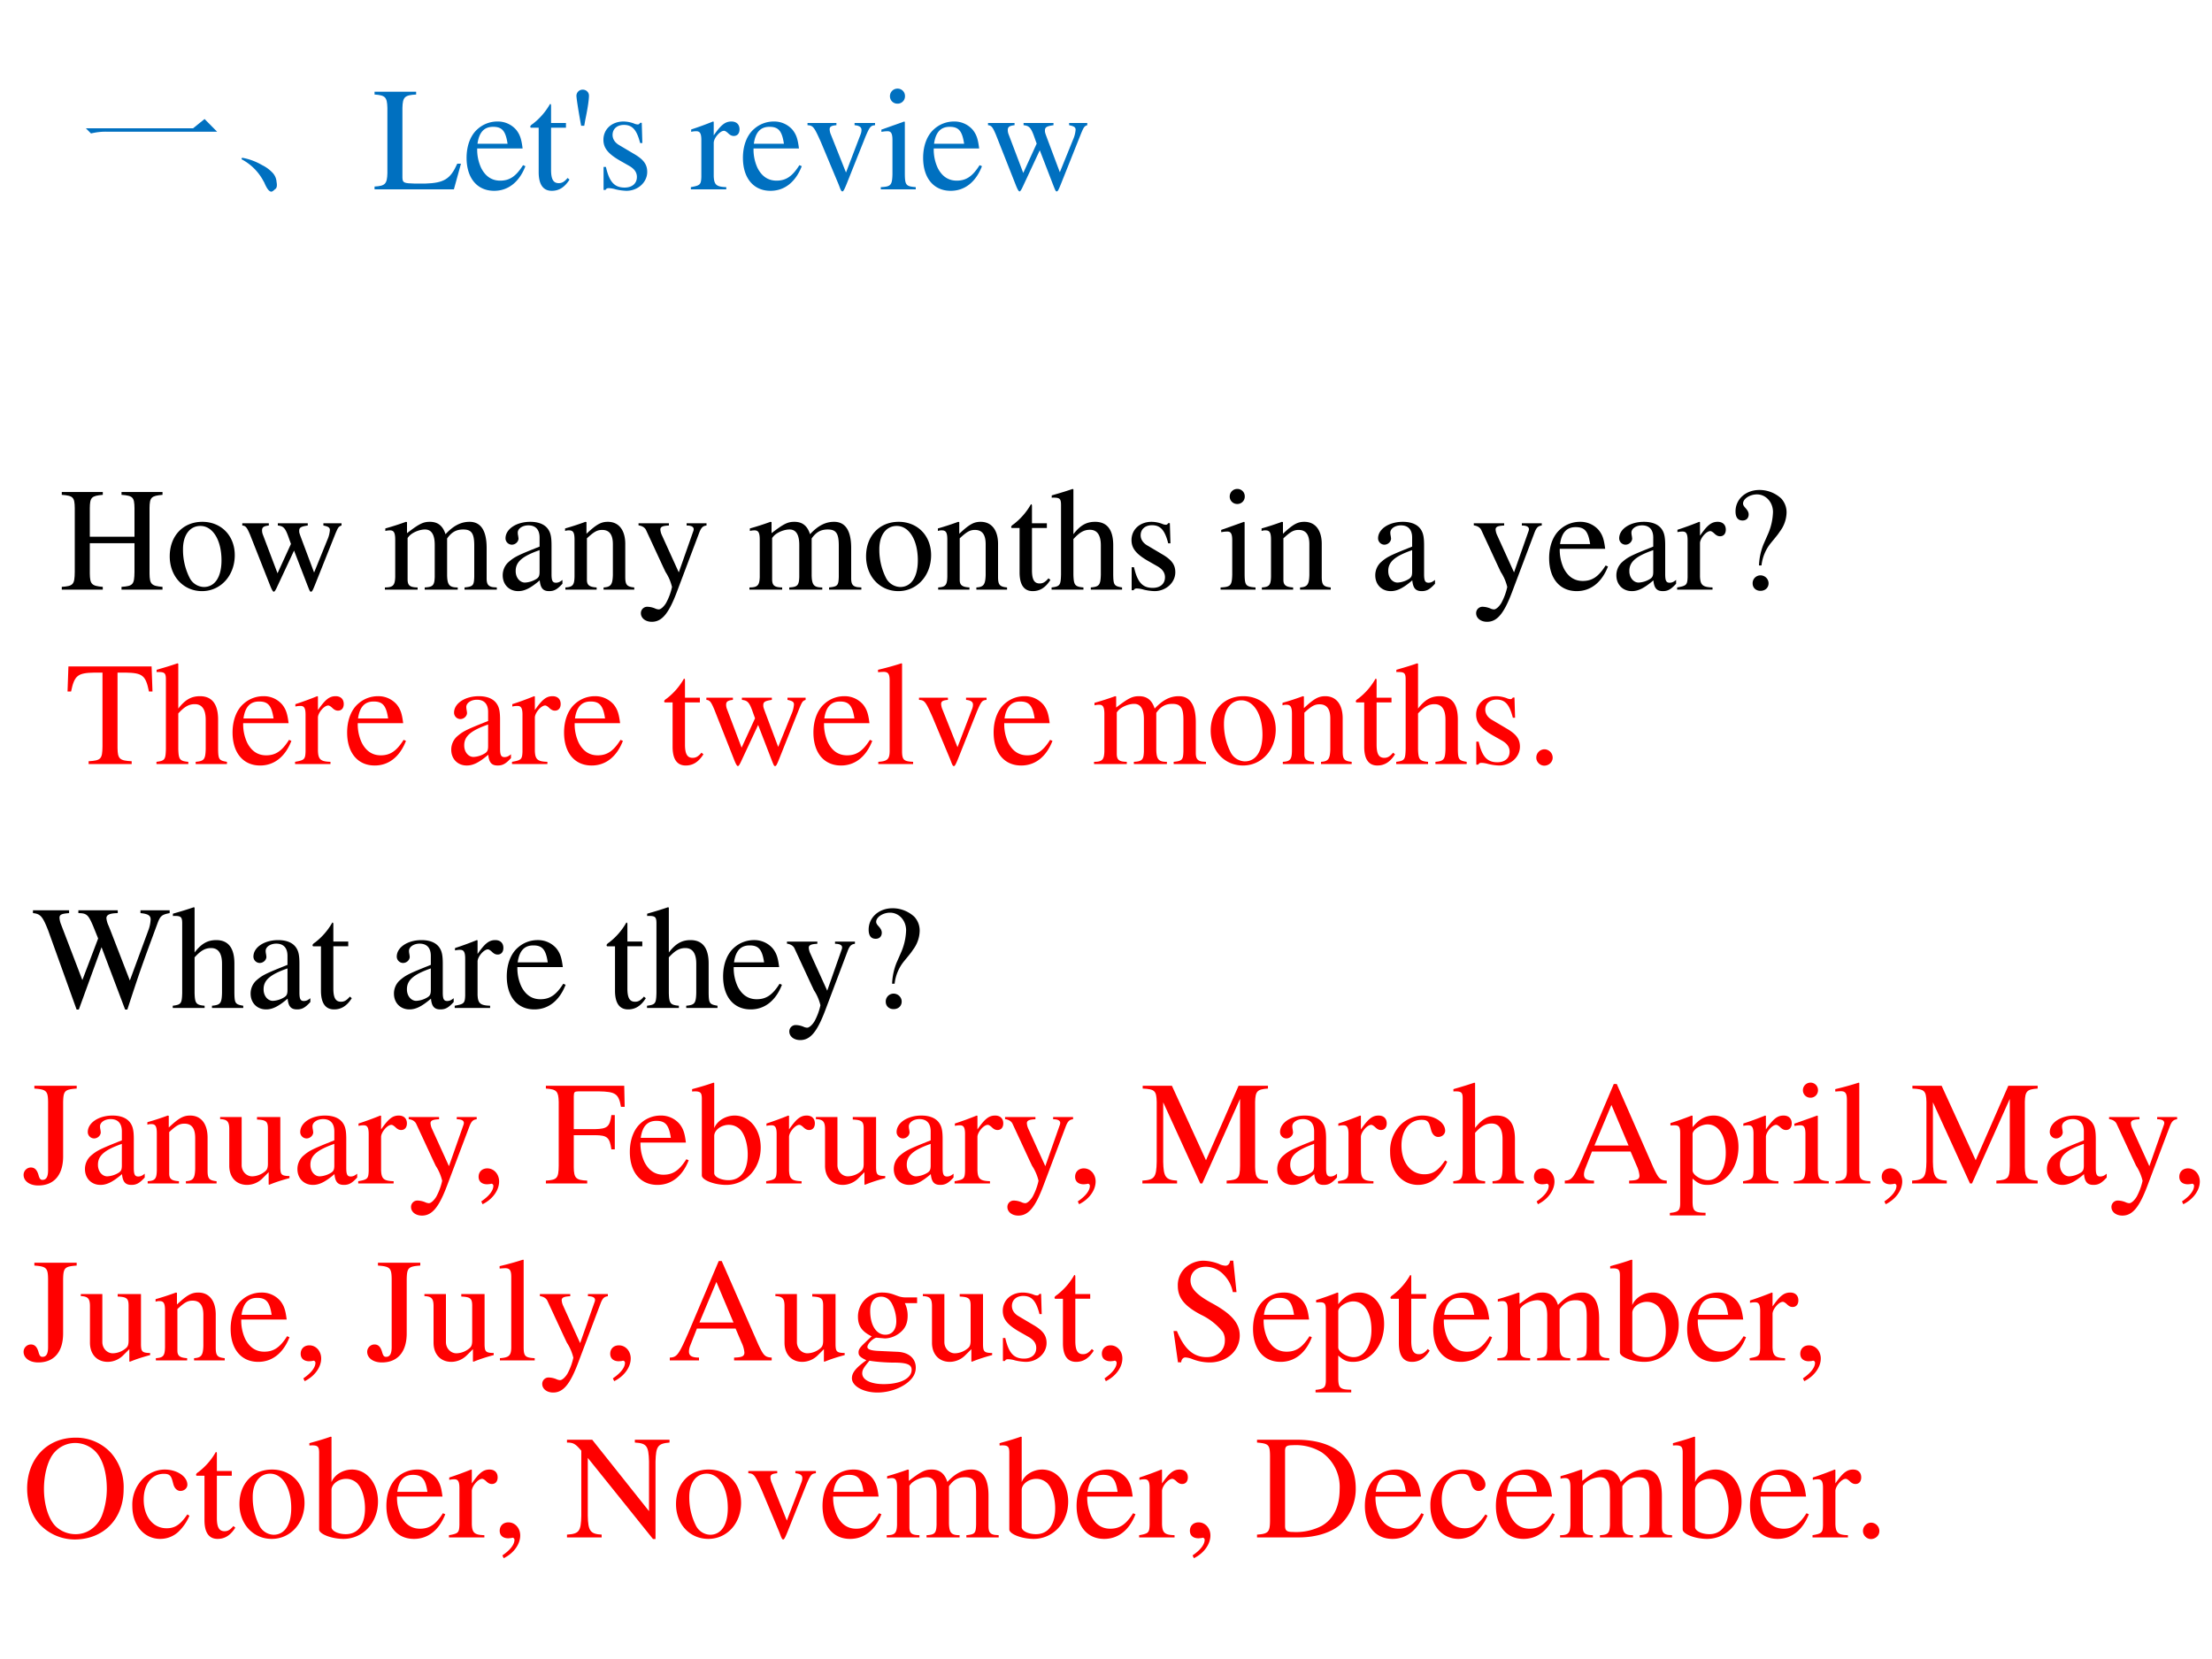 <svg xmlns="http://www.w3.org/2000/svg" xmlns:xlink="http://www.w3.org/1999/xlink" width="960" height="720" viewBox="0 0 720 540"><rect x="0" y="0" width="720" height="540" fill="#333333" stroke="none"/><g data-name="P"><clipPath id="a"><path fill-rule="evenodd" d="M0 540h720V0H0Z"/></clipPath><g clip-path="url(#a)"><path fill="#fff" fill-rule="evenodd" d="M0 540h720V0H0Z"/></g></g><g data-name="P"><symbol id="b"><path d="M-2147483500-2147483500Z"/></symbol><use xlink:href="#b" transform="matrix(48 0 0 -48 103079210000 -103079210000)"/><symbol id="c"><path d="M0 0h.278v.019C.203.025.191.037.19.109v.206h.303V.12C.492.035.483.024.405.019V0h.278v.019C.608.025.596.037.595.109v.444c.001.073.011.083.088.09v.019H.405V.643C.482.637.492.627.493.553V.359H.19v.194c.001.073.011.083.088.09v.019H0V.643C.077.637.087.627.088.553V.12C.087.035.078.024 0 .019V0Z"/></symbol><symbol id="d"><path d="M.221.47C.09.47 0 .374 0 .236 0 .1.093 0 .219 0s.222.105.222.244C.441.376.349.47.221.47M.208.442C.292.442.351.346.351.209.351.095.306.028.231.028a.112.112 0 0 0-.097.064.42.42 0 0 0-.044.193c0 .095.046.157.118.157Z"/></symbol><symbol id="e"><path d="M.55.464V.449C.584.442.594.435.594.418A.199.199 0 0 0 .577.352L.487.13.403.354C.386.4.386.4.386.413c0 .022.011.029.058.036v.015H.241V.449C.278.445.29.433.31.38L.33.324.239.125.14.386a.08.08 0 0 0-.006.03c0 .021.011.029.046.033v.015H0V.449C.023.447.031.437.053.386L.188.044C.2.013.208 0 .214 0c.005 0 .013.012.025.039l.112.24.091-.236C.457.005.459 0 .466 0c.007 0 .012.009.028.049l.138.346C.65.437.653.442.673.449v.015H.55Z"/></symbol><symbol id="f"><path d="M0 0h.222v.015C.171.016.155.027.154.067v.282c0 .002.008.012.015.019.025.023.068.04.103.04.044 0 .066-.035.066-.105V.086C.336.029.326.018.27.015V0h.224v.015c-.056 0-.07.016-.072.08v.252c.03.043.062.061.109.061.057 0 .075-.027.075-.11V.087C.604.028.598.021.54.015V0h.219v.015L.733.017C.701.022.69.037.69.076v.206C.69.4.651.46.574.46.516.46.465.434.411.376.393.433.359.46.305.46.26.46.233.447.15.383v.075L.143.46a1.894 1.894 0 0 0-.14-.045V.398a.122.122 0 0 0 .032.004C.061.402.07.386.07.338V.085C.068.029.055.015 0 .015V0Z"/></symbol><symbol id="g"><path d="M.405.076C.388.062.376.057.361.057c-.023 0-.03.014-.03.058V.31c0 .052-.005.081-.02.105C.289.451.246.47.187.47.093.47.019.421.019.358c0-.023.019-.043.043-.043.024 0 .045.02.045.042L.105.373a.112.112 0 0 0-.003.024c0 .027.032.049.072.049C.223.446.25.417.25.363V.302C.097.241.079.232.036.194A.121.121 0 0 1 0 .107C0 .044.044 0 .105 0 .149 0 .19.021.251.073.256.02.274 0 .315 0c.034 0 .055.012.09.05v.026M.25.133C.25.103.245.092.224.08A.16.16 0 0 0 .151.058C.116.058.088.092.088.135v.004c.001.06.045.098.162.139V.133Z"/></symbol><symbol id="h"><path d="M.002 0h.212v.015C.164.018.148.031.148.067v.281c.048.045.07.057.103.057C.3.405.324.374.324.308V.099C.322.034.31.018.261.015V0h.208v.015C.42.02.409.032.408.081V.31C.408.404.364.46.29.46.244.46.213.443.145.379v.079L.138.46A1.847 1.847 0 0 0 0 .415V.398a.07.07 0 0 0 .027.004C.055.402.064.387.064.338V.09C.063.031.052.018.002.015V0Z"/></symbol><symbol id="i"><path d="M.461.668H.326V.653C.358.653.374.644.374.628A.045.045 0 0 0 .37.611L.273.335.158.588a.107.107 0 0 0-.01.038c0 .018.015.025.058.027v.015H0V.654C.026.65.043.639.051.622L.165.376.183.338A.32.32 0 0 0 .227.236a.407.407 0 0 0-.04-.108C.172.103.151.084.137.084a.067.067 0 0 0-.026.007.147.147 0 0 1-.052.011.043.043 0 0 1-.043-.044C.016.025.047 0 .09 0c.068 0 .114.055.169.2l.154.408C.426.64.437.65.461.653v.015Z"/></symbol><symbol id="j"><path d="M.242.46H.141v.116c0 .01-.002.013-.007.013A.448.448 0 0 0 .017.454C.006.447 0 .441 0 .435 0 .432.001.43.004.428h.053V.127C.057.043.087 0 .146 0c.049 0 .087.024.12.076L.253.087C.231.061.215.052.193.052c-.037 0-.052.027-.052.09v.286h.101V.46Z"/></symbol><symbol id="k"><path d="M.478.015C.424.024.419.031.418.102v.199C.418.406.377.46.295.46.236.46.194.436.148.376V.68L.143.683A2.208 2.208 0 0 0 .028.647L.001.639V.623a.041.041 0 0 0 .012.001C.056.624.064.616.064.573V.102C.062.03.057.022 0 .015V0h.216v.015C.158.02.15.031.148.102v.241C.19.389.22.406.26.406.309.406.334.37.334.3V.102C.332.031.323.02.266.015V0h.212v.015Z"/></symbol><symbol id="l"><path d="M.264.324.26.461H.249C.244.453.239.45.233.45a.071.071 0 0 0-.027.007.211.211 0 0 1-.07.013C.057.47 0 .418 0 .346 0 .29.032.25.117.202L.175.169C.21.149.227.125.227.094.227.05.195.022.144.022.075.022.04.06.017.162H.001V.006h.013c.007.01.011.012.023.012A.181.181 0 0 0 .083.01.361.361 0 0 1 .156 0c.078 0 .141.058.141.128 0 .05-.024.083-.084.119L.105.311C.077.328.062.352.062.379c0 .041.031.068.077.068.057 0 .087-.033.11-.123h.015Z"/></symbol><symbol id="m"><path d="M0 0h.237v.015C.171.02.164.029.163.102v.355L.159.46.004.405V.39l.008.001a.214.214 0 0 0 .034.003C.07.394.079.378.079.334V.102C.077.028.068.018 0 .015V0m.112.683a.051.051 0 0 1-.05-.051.05.05 0 0 1 .05-.051.05.05 0 0 1 .052.051.05.05 0 0 1-.052.051Z"/></symbol><symbol id="n"><path d="M.383.174C.335.098.292.069.228.069c-.057 0-.1.029-.129.086a.296.296 0 0 0-.027.132H.38C.372.352.362.381.337.413A.164.164 0 0 1 .209.47.2.2 0 0 1 .074.418C.027.377 0 .306 0 .224 0 .086.072 0 .187 0c.095 0 .17.059.212.167L.383.174M.074.319C.085.397.119.434.18.434S.265.406.278.319H.074Z"/></symbol><symbol id="o"><path d="M0 0h.24v.015C.173.017.157.031.155.09v.225c0 .032.042.082.07.082C.231.397.24.392.251.382c.015-.015.027-.02.04-.02.024 0 .039.017.039.045C.33.44.309.46.275.46.233.46.205.438.155.366v.092L.15.46A2.202 2.202 0 0 0 .002.406V.39a.15.15 0 0 0 .035.004c.025 0 .034-.016.034-.06v-.25C.069.032.063.026 0 .015V0Z"/></symbol><symbol id="p"><path d="M.176.172a.292.292 0 0 0 .065.154c.046.056.046.056.06.077a.22.22 0 0 1 .045.126.138.138 0 0 1-.036.097.217.217 0 0 1-.148.058C.07.684 0 .622 0 .539 0 .498.016.477.048.477c.025 0 .041.016.041.041 0 .014-.006.026-.021.043C.055.575.051.583.051.592c0 .032.046.062.094.062.061 0 .109-.053.109-.12A.405.405 0 0 0 .217.378L.189.314a.426.426 0 0 1-.03-.142h.017M.169.105A.053.053 0 0 1 .116.05C.116.021.138 0 .169 0c.032 0 .055.021.055.051 0 .03-.025.054-.055.054Z"/></symbol><use xlink:href="#c" transform="matrix(48 0 0 -48 20.112 191.93)"/><use xlink:href="#d" transform="matrix(48 0 0 -48 55.248 192.41)"/><use xlink:href="#e" transform="matrix(48 0 0 -48 78.864 192.602)"/><use xlink:href="#b" transform="matrix(48 0 0 -48 103079210000 -103079210000)"/><use xlink:href="#f" transform="matrix(48 0 0 -48 125.28 191.93)"/><use xlink:href="#g" transform="matrix(48 0 0 -48 163.632 192.41)"/><use xlink:href="#h" transform="matrix(48 0 0 -48 183.936 191.93)"/><use xlink:href="#i" transform="matrix(48 0 0 -48 207.84 202.394)"/><use xlink:href="#b" transform="matrix(48 0 0 -48 103079210000 -103079210000)"/><use xlink:href="#f" transform="matrix(48 0 0 -48 243.936 191.93)"/><use xlink:href="#d" transform="matrix(48 0 0 -48 281.904 192.41)"/><use xlink:href="#h" transform="matrix(48 0 0 -48 305.28 191.93)"/><use xlink:href="#j" transform="matrix(48 0 0 -48 329.136 192.41)"/><use xlink:href="#k" transform="matrix(48 0 0 -48 342.288 191.93)"/><use xlink:href="#l" transform="matrix(48 0 0 -48 368.304 192.41)"/><use xlink:href="#b" transform="matrix(48 0 0 -48 103079210000 -103079210000)"/><use xlink:href="#m" transform="matrix(48 0 0 -48 397.296 191.93)"/><use xlink:href="#h" transform="matrix(48 0 0 -48 410.64 191.93)"/><use xlink:href="#b" transform="matrix(48 0 0 -48 103079210000 -103079210000)"/><use xlink:href="#g" transform="matrix(48 0 0 -48 447.648 192.41)"/><use xlink:href="#b" transform="matrix(48 0 0 -48 103079210000 -103079210000)"/><use xlink:href="#i" transform="matrix(48 0 0 -48 479.712 202.394)"/><use xlink:href="#n" transform="matrix(48 0 0 -48 504.24 192.41)"/><use xlink:href="#g" transform="matrix(48 0 0 -48 526.128 192.41)"/><use xlink:href="#o" transform="matrix(48 0 0 -48 545.904 191.93)"/><use xlink:href="#p" transform="matrix(48 0 0 -48 564.912 192.314)"/><symbol id="q"><path d="M-2147483500-2147483500Z"/></symbol><use xlink:href="#q" transform="matrix(48 0 0 -48 103079210000 -103079210000)"/></g><g data-name="P"><use xlink:href="#b" fill="red" transform="matrix(48 0 0 -48 103079210000 -103079210000)"/><symbol id="r"><path d="M.435.019C.353.023.34.035.339.109V.62h.054C.509.618.53.601.552.492h.024L.57.662H.006L0 .492h.024C.047.601.068.618.183.62h.054v-.5C.236.034.227.024.143.019V0h.292v.019Z"/></symbol><symbol id="s"><path d="M.002 0h.236v.015C.175.018.164.028.163.084v.597L.159.683A2.06 2.06 0 0 0 0 .639V.623h.006a.398.398 0 0 0 .031.002C.069.625.079.611.079.564V.087C.078.033.064.019.002.015V0Z"/></symbol><symbol id="t"><path d="M.458.464H.319V.449C.351.446.366.436.366.417A.08.08 0 0 0 .36.387L.261.128.159.384A.103.103 0 0 0 .15.421c0 .018.011.025.046.028v.015H0V.449C.038.447.045.437.091.334l.12-.287.008-.021a.13.13 0 0 1 .009-.02A.01.01 0 0 1 .237 0C.243 0 .25.013.265.05l.128.321c.029.068.035.075.065.078v.015Z"/></symbol><symbol id="u"><path d="M.055.111A.056.056 0 0 1 0 .054C0 .025.025 0 .054 0c.031 0 .057.024.057.054a.057.057 0 0 1-.056.057Z"/></symbol><use xlink:href="#r" fill="red" transform="matrix(48 0 0 -48 21.984 248.69)"/><use xlink:href="#k" fill="red" transform="matrix(48 0 0 -48 50.928 248.69)"/><use xlink:href="#n" fill="red" transform="matrix(48 0 0 -48 75.696 249.17)"/><use xlink:href="#o" fill="red" transform="matrix(48 0 0 -48 96.048 248.69)"/><use xlink:href="#n" fill="red" transform="matrix(48 0 0 -48 112.992 249.17)"/><use xlink:href="#b" fill="red" transform="matrix(48 0 0 -48 103079210000 -103079210000)"/><use xlink:href="#g" fill="red" transform="matrix(48 0 0 -48 146.88 249.17)"/><use xlink:href="#o" fill="red" transform="matrix(48 0 0 -48 166.656 248.69)"/><use xlink:href="#n" fill="red" transform="matrix(48 0 0 -48 183.6 249.17)"/><use xlink:href="#b" fill="red" transform="matrix(48 0 0 -48 103079210000 -103079210000)"/><use xlink:href="#j" fill="red" transform="matrix(48 0 0 -48 216.192 249.17)"/><use xlink:href="#e" fill="red" transform="matrix(48 0 0 -48 229.92 249.362)"/><use xlink:href="#n" fill="red" transform="matrix(48 0 0 -48 264.768 249.17)"/><use xlink:href="#s" fill="red" transform="matrix(48 0 0 -48 285.792 248.69)"/><use xlink:href="#t" fill="red" transform="matrix(48 0 0 -48 299.136 249.362)"/><use xlink:href="#n" fill="red" transform="matrix(48 0 0 -48 323.424 249.17)"/><use xlink:href="#b" fill="red" transform="matrix(48 0 0 -48 103079210000 -103079210000)"/><use xlink:href="#f" fill="red" transform="matrix(48 0 0 -48 356.112 248.69)"/><use xlink:href="#d" fill="red" transform="matrix(48 0 0 -48 394.08 249.17)"/><use xlink:href="#h" fill="red" transform="matrix(48 0 0 -48 417.456 248.69)"/><use xlink:href="#j" fill="red" transform="matrix(48 0 0 -48 441.312 249.17)"/><use xlink:href="#k" fill="red" transform="matrix(48 0 0 -48 454.464 248.69)"/><use xlink:href="#l" fill="red" transform="matrix(48 0 0 -48 480.48 249.17)"/><use xlink:href="#u" fill="red" transform="matrix(48 0 0 -48 500.064 249.218)"/><use xlink:href="#q" transform="matrix(48 0 0 -48 103079210000 -103079210000)"/></g><g data-name="P"><symbol id="v"><path d="M.927.673H.729V.654C.78.649.798.638.798.611A.241.241 0 0 0 .782.536L.657.197.525.538l-.012.03a.158.158 0 0 0-.015.051c0 .024.023.034.077.035v.019H.308V.654C.365.653.375.644.409.564L.442.482.335.2.191.576A.142.142 0 0 0 .18.622c0 .022.014.028.065.032v.019H0V.654C.051.649.066.631.103.537L.296 0h.015l.154.423L.625 0H.64c.086.262.093.283.204.583.019.052.03.061.083.071v.019Z"/></symbol><use xlink:href="#v" transform="matrix(48 0 0 -48 10.728 328.608)"/><use xlink:href="#k" transform="matrix(48 0 0 -48 56.232 328.08)"/><use xlink:href="#g" transform="matrix(48 0 0 -48 81.576 328.56)"/><use xlink:href="#j" transform="matrix(48 0 0 -48 101.736 328.56)"/><use xlink:href="#b" transform="matrix(48 0 0 -48 103079210000 -103079210000)"/><use xlink:href="#g" transform="matrix(48 0 0 -48 128.232 328.56)"/><use xlink:href="#o" transform="matrix(48 0 0 -48 148.008 328.08)"/><use xlink:href="#n" transform="matrix(48 0 0 -48 164.952 328.56)"/><use xlink:href="#b" transform="matrix(48 0 0 -48 103079210000 -103079210000)"/><use xlink:href="#j" transform="matrix(48 0 0 -48 197.448 328.56)"/><use xlink:href="#k" transform="matrix(48 0 0 -48 210.6 328.08)"/><use xlink:href="#n" transform="matrix(48 0 0 -48 235.368 328.56)"/><use xlink:href="#i" transform="matrix(48 0 0 -48 256.152 338.544)"/><use xlink:href="#p" transform="matrix(48 0 0 -48 282.744 328.464)"/><use xlink:href="#q" transform="matrix(48 0 0 -48 103079210000 -103079210000)"/></g><g data-name="P"><symbol id="w"><path d="M.36.676H.073V.657C.154.651.165.641.166.567V.104C.166.059.154.038.128.038c-.014 0-.02.008-.027.033C.091.106.075.122.049.122A.05.05 0 0 1 0 .072C0 .03.041 0 .099 0c.108 0 .169.072.169.197v.37C.27.642.279.651.36.657v.019Z"/></symbol><symbol id="x"><path d="M.47.06H.465C.416.062.409.07.408.117V.46H.25V.443C.312.44.324.43.324.38V.145C.324.117.319.103.305.092A.141.141 0 0 0 .217.058C.178.058.146.092.146.134V.46H0V.446C.047.444.061.43.062.382V.13C.062.051.11 0 .183 0a.15.15 0 0 1 .103.043l.043.043V.003L.333.001c.05.02.086.031.137.045V.06Z"/></symbol><symbol id="y"><path d="M.027 0c.067.033.112.094.112.154 0 .05-.035.089-.08.089C.024.243 0 .22 0 .186 0 .154.022.135.059.135l.02.002.007.002A.014.014 0 0 0 .1.125C.1.093.072.056.018.019L.027 0Z"/></symbol><symbol id="z"><path d="M.467.231v.232H.444C.433.384.416.37.334.368H.189V.59C.19.62.193.623.221.624h.136C.473.622.493.608.509.519h.025L.531.662H0V.643C.073.638.085.625.087.553V.12C.086.035.076.024 0 .019V0h.28v.019C.204.022.19.036.189.109v.218h.145C.416.326.432.312.444.231h.023Z"/></symbol><symbol id="A"><path d="M.15.691.145.693A1.621 1.621 0 0 0 .029.657L0 .649V.633l.017.001c.04 0 .049-.009.049-.051V.064C.066.033.15 0 .231 0c.132 0 .234.11.234.253C.465.377.389.47.289.47.228.47.17.435.15.385v.306m0-.359c0 .039.047.075.099.075.028 0 .053-.01.074-.029C.355.347.377.279.377.207.377.096.329.032.247.032.195.032.15.054.15.08v.252Z"/></symbol><symbol id="B"><path d="M.851.662H.652L.431.157.2.662H.002V.643C.084.639.095.628.097.553V.147C.095.041.082.024 0 .019V0h.235v.019C.158.023.143.044.141.147V.55L.392 0h.014l.256.573V.12C.661.035.65.024.571.019V0h.28v.019C.779.023.766.037.764.109v.444c.002.072.014.085.087.09v.019Z"/></symbol><symbol id="C"><path d="M.373.166C.325.096.289.072.232.072.14.072.077.152.077.267c0 .104.055.174.136.174.036 0 .049-.01.059-.048L.278.371C.286.342.304.325.326.325c.026 0 .047.019.047.042C.373.423.303.47.219.47.17.47.119.45.078.414A.25.25 0 0 1 0 .222C0 .093.079 0 .19 0a.18.18 0 0 1 .121.047.324.324 0 0 1 .076.11L.373.166Z"/></symbol><symbol id="D"><path d="M.691.019C.646.022.636.032.601.106L.352.674h-.02L.124.183C.06.037.048.021 0 .019V0h.198v.019C.15.019.13.031.13.06c0 .012.003.026.008.039l.046.117h.262L.487.12A.198.198 0 0 0 .506.053C.506.028.489.02.436.019V0h.255v.019m-.49.238.115.275.116-.275H.201Z"/></symbol><symbol id="E"><path d="M0 0h.242v.018C.167.019.155.029.154.093V.25C.19.217.213.207.255.207c.119 0 .21.112.21.257 0 .124-.07.213-.167.213-.056 0-.1-.024-.144-.079v.077L.148.677A1.896 1.896 0 0 0 .004.626V.61l.025.001C.063.611.07.601.07.554V.086C.07.033.059.023 0 .017V0m.154.551c0 .03.056.066.102.066C.33.617.379.541.379.424.379.314.33.239.258.239.211.239.154.275.154.305v.246Z"/></symbol><use xlink:href="#w" fill="red" transform="matrix(48.024 0 0 -48.024 7.68 385.872)"/><use xlink:href="#g" fill="red" transform="matrix(48.024 0 0 -48.024 27.658 385.68)"/><use xlink:href="#h" fill="red" transform="matrix(48.024 0 0 -48.024 47.972 385.2)"/><use xlink:href="#x" fill="red" transform="matrix(48.024 0 0 -48.024 71.648 385.68)"/><use xlink:href="#g" fill="red" transform="matrix(48.024 0 0 -48.024 96.813 385.68)"/><use xlink:href="#o" fill="red" transform="matrix(48.024 0 0 -48.024 116.599 385.2)"/><use xlink:href="#i" fill="red" transform="matrix(48.024 0 0 -48.024 133.023 395.67)"/><use xlink:href="#y" fill="red" transform="matrix(48.024 0 0 -48.024 155.786 391.971)"/><use xlink:href="#b" fill="red" transform="matrix(48.024 0 0 -48.024 103130740000 -103130740000)"/><use xlink:href="#z" fill="red" transform="matrix(48.024 0 0 -48.024 177.685 385.2)"/><use xlink:href="#n" fill="red" transform="matrix(48.024 0 0 -48.024 205.01 385.68)"/><use xlink:href="#A" fill="red" transform="matrix(48.024 0 0 -48.024 225.277 385.68)"/><use xlink:href="#o" fill="red" transform="matrix(48.024 0 0 -48.024 249.385 385.2)"/><use xlink:href="#x" fill="red" transform="matrix(48.024 0 0 -48.024 265.57 385.68)"/><use xlink:href="#g" fill="red" transform="matrix(48.024 0 0 -48.024 290.926 385.68)"/><use xlink:href="#o" fill="red" transform="matrix(48.024 0 0 -48.024 310.712 385.2)"/><use xlink:href="#i" fill="red" transform="matrix(48.024 0 0 -48.024 327.136 395.67)"/><use xlink:href="#y" fill="red" transform="matrix(48.024 0 0 -48.024 349.947 391.971)"/><use xlink:href="#b" fill="red" transform="matrix(48.024 0 0 -48.024 103130740000 -103130740000)"/><use xlink:href="#B" fill="red" transform="matrix(48.024 0 0 -48.024 371.846 385.2)"/><use xlink:href="#g" fill="red" transform="matrix(48.024 0 0 -48.024 415.74 385.68)"/><use xlink:href="#o" fill="red" transform="matrix(48.024 0 0 -48.024 435.526 385.2)"/><use xlink:href="#C" fill="red" transform="matrix(48.024 0 0 -48.024 452.479 385.68)"/><use xlink:href="#k" fill="red" transform="matrix(48.024 0 0 -48.024 473.033 385.2)"/><use xlink:href="#y" fill="red" transform="matrix(48.024 0 0 -48.024 499.302 391.971)"/><use xlink:href="#D" fill="red" transform="matrix(48.024 0 0 -48.024 509.339 385.2)"/><use xlink:href="#E" fill="red" transform="matrix(48.024 0 0 -48.024 543.532 395.621)"/><use xlink:href="#o" fill="red" transform="matrix(48.024 0 0 -48.024 567.352 385.2)"/><use xlink:href="#m" fill="red" transform="matrix(48.024 0 0 -48.024 583.872 385.2)"/><use xlink:href="#s" fill="red" transform="matrix(48.024 0 0 -48.024 597.367 385.2)"/><use xlink:href="#y" fill="red" transform="matrix(48.024 0 0 -48.024 612.495 391.971)"/><use xlink:href="#B" fill="red" transform="matrix(48.024 0 0 -48.024 622.387 385.2)"/><use xlink:href="#g" fill="red" transform="matrix(48.024 0 0 -48.024 666.281 385.68)"/><use xlink:href="#i" fill="red" transform="matrix(48.024 0 0 -48.024 686.5 395.67)"/><use xlink:href="#y" fill="red" transform="matrix(48.024 0 0 -48.024 709.359 391.971)"/><use xlink:href="#q" transform="matrix(48.024 0 0 -48.024 103130740000 -103130740000)"/></g><g data-name="P"><symbol id="F"><path d="M.442.606v.039H.365a.149.149 0 0 0-.055.01L.288.663a.226.226 0 0 1-.08.015.163.163 0 0 1-.167-.163c0-.063.026-.101.093-.134L.108.357.072.322C.051.3.045.289.045.272.045.25.056.239.098.219.026.167 0 .134 0 .097 0 .044.077 0 .173 0c.075 0 .153.026.205.068.038.031.055.063.055.101 0 .062-.047.103-.121.107L.183.282C.129.284.105.293.105.309c0 .02.033.055.06.063L.222.367c.037 0 .077.015.108.042.033.028.048.063.048.113a.192.192 0 0 1-.019.084h.083M.119.216C.153.209.231.203.282.203.372.203.405.19.405.154.405.096.329.057.216.057.127.057.07.086.07.13c0 .023.009.038.049.086m.005.34c0 .059.028.094.074.094C.229.65.255.633.271.603a.263.263 0 0 0 .03-.12C.301.427.273.392.227.392.165.392.124.457.124.553v.003Z"/></symbol><symbol id="G"><path d="M.405.69H.384C.38.668.369.656.352.656a.117.117 0 0 0-.044.012.31.31 0 0 1-.107.022.185.185 0 0 1-.119-.046.16.16 0 0 1-.053-.125c0-.08.044-.136.156-.195A.42.42 0 0 0 .334.207.107.107 0 0 0 .348.148C.348.082.298.036.225.036c-.09 0-.152.055-.202.177H0L.03.001h.022C.053.02.065.034.08.034A.153.153 0 0 0 .127.023.326.326 0 0 1 .245 0c.116 0 .204.079.204.183 0 .082-.055.146-.187.218C.157.458.115.502.115.557c0 .055.042.092.104.092A.168.168 0 0 0 .341.594.228.228 0 0 0 .402.477h.025L.405.69Z"/></symbol><use xlink:href="#w" fill="red" transform="matrix(48 0 0 -48 7.68 443.472)"/><use xlink:href="#x" fill="red" transform="matrix(48 0 0 -48 26.304 443.28)"/><use xlink:href="#h" fill="red" transform="matrix(48 0 0 -48 50.64 442.8)"/><use xlink:href="#n" fill="red" transform="matrix(48 0 0 -48 75.072 443.28)"/><use xlink:href="#y" fill="red" transform="matrix(48 0 0 -48 97.872 449.568)"/><use xlink:href="#b" fill="red" transform="matrix(48 0 0 -48 103079210000 -103079210000)"/><use xlink:href="#w" fill="red" transform="matrix(48 0 0 -48 119.52 443.472)"/><use xlink:href="#x" fill="red" transform="matrix(48 0 0 -48 138.144 443.28)"/><use xlink:href="#s" fill="red" transform="matrix(48 0 0 -48 162.624 442.8)"/><use xlink:href="#i" fill="red" transform="matrix(48 0 0 -48 175.728 453.264)"/><use xlink:href="#y" fill="red" transform="matrix(48 0 0 -48 198.624 449.568)"/><use xlink:href="#b" fill="red" transform="matrix(48 0 0 -48 103079210000 -103079210000)"/><use xlink:href="#D" fill="red" transform="matrix(48 0 0 -48 218.016 442.8)"/><use xlink:href="#x" fill="red" transform="matrix(48 0 0 -48 252.384 443.28)"/><use xlink:href="#F" fill="red" transform="matrix(48 0 0 -48 277.296 453.264)"/><use xlink:href="#x" fill="red" transform="matrix(48 0 0 -48 300.384 443.28)"/><use xlink:href="#l" fill="red" transform="matrix(48 0 0 -48 326.4 443.28)"/><use xlink:href="#j" fill="red" transform="matrix(48 0 0 -48 343.248 443.28)"/><use xlink:href="#y" fill="red" transform="matrix(48 0 0 -48 358.656 449.568)"/><use xlink:href="#b" fill="red" transform="matrix(48 0 0 -48 103079210000 -103079210000)"/><use xlink:href="#G" fill="red" transform="matrix(48 0 0 -48 381.984 443.472)"/><use xlink:href="#n" fill="red" transform="matrix(48 0 0 -48 407.856 443.28)"/><use xlink:href="#E" fill="red" transform="matrix(48 0 0 -48 428.208 453.216)"/><use xlink:href="#j" fill="red" transform="matrix(48 0 0 -48 452.592 443.28)"/><use xlink:href="#n" fill="red" transform="matrix(48 0 0 -48 466.512 443.28)"/><use xlink:href="#f" fill="red" transform="matrix(48 0 0 -48 487.392 442.8)"/><use xlink:href="#A" fill="red" transform="matrix(48 0 0 -48 524.112 443.28)"/><use xlink:href="#n" fill="red" transform="matrix(48 0 0 -48 549.168 443.28)"/><use xlink:href="#o" fill="red" transform="matrix(48 0 0 -48 569.52 442.8)"/><use xlink:href="#y" fill="red" transform="matrix(48 0 0 -48 585.984 449.568)"/><use xlink:href="#q" transform="matrix(48 0 0 -48 103079210000 -103079210000)"/></g><g data-name="P"><symbol id="H"><path d="M.327.69C.136.69 0 .547 0 .345 0 .251.032.159.086.102A.327.327 0 0 1 .321 0c.197 0 .333.139.333.341A.352.352 0 0 1 .57.585.32.32 0 0 1 .327.69m0-.036a.194.194 0 0 0 .128-.05C.509.555.54.461.54.342a.513.513 0 0 0-.033-.18.204.204 0 0 0-.049-.073.182.182 0 0 0-.133-.053.196.196 0 0 0-.127.049C.147.131.114.232.114.343c0 .102.028.199.07.246a.188.188 0 0 0 .143.065Z"/></symbol><symbol id="I"><path d="M.695.673H.46V.654C.54.649.553.632.556.526V.189L.171.673H0V.654C.043.654.057.646.097.599V.158C.095.052.082.035 0 .03V.011h.235V.03C.158.034.143.055.141.158V.55L.583 0H.6v.526C.603.63.616.647.695.654v.019Z"/></symbol><symbol id="J"><path d="M0 0h.284C.4 0 .505.033.567.089a.328.328 0 0 1 .102.245c0 .09-.029.168-.085.223C.516.626.407.662.27.662H0V.643C.079.636.087.628.088.553V.109C.087.036.075.024 0 .019V0m.19.586c0 .031.01.039.052.039a.335.335 0 0 0 .199-.05A.286.286 0 0 0 .56.327C.56.209.519.125.438.078A.376.376 0 0 0 .242.037C.202.037.19.046.19.078v.508Z"/></symbol><use xlink:href="#H" fill="red" transform="matrix(48.024 0 0 -48.024 8.833 501.096)"/><use xlink:href="#C" fill="red" transform="matrix(48.024 0 0 -48.024 43.074 500.904)"/><use xlink:href="#j" fill="red" transform="matrix(48.024 0 0 -48.024 63.82 500.904)"/><use xlink:href="#d" fill="red" transform="matrix(48.024 0 0 -48.024 77.94 500.904)"/><use xlink:href="#A" fill="red" transform="matrix(48.024 0 0 -48.024 100.703 500.904)"/><use xlink:href="#n" fill="red" transform="matrix(48.024 0 0 -48.024 125.771 500.904)"/><use xlink:href="#o" fill="red" transform="matrix(48.024 0 0 -48.024 146.133 500.424)"/><use xlink:href="#y" fill="red" transform="matrix(48.024 0 0 -48.024 162.654 507.195)"/><use xlink:href="#b" fill="red" transform="matrix(48.024 0 0 -48.024 103130740000 -103130740000)"/><use xlink:href="#I" fill="red" transform="matrix(48.024 0 0 -48.024 184.553 500.952)"/><use xlink:href="#d" fill="red" transform="matrix(48.024 0 0 -48.024 220.042 500.904)"/><use xlink:href="#t" fill="red" transform="matrix(48.024 0 0 -48.024 243.574 501.096)"/><use xlink:href="#n" fill="red" transform="matrix(48.024 0 0 -48.024 267.73 500.904)"/><use xlink:href="#f" fill="red" transform="matrix(48.024 0 0 -48.024 288.62 500.424)"/><use xlink:href="#A" fill="red" transform="matrix(48.024 0 0 -48.024 325.359 500.904)"/><use xlink:href="#n" fill="red" transform="matrix(48.024 0 0 -48.024 350.428 500.904)"/><use xlink:href="#o" fill="red" transform="matrix(48.024 0 0 -48.024 370.79 500.424)"/><use xlink:href="#y" fill="red" transform="matrix(48.024 0 0 -48.024 387.31 507.195)"/><use xlink:href="#b" fill="red" transform="matrix(48.024 0 0 -48.024 103130740000 -103130740000)"/><use xlink:href="#J" fill="red" transform="matrix(48.024 0 0 -48.024 409.16 500.424)"/><use xlink:href="#n" fill="red" transform="matrix(48.024 0 0 -48.024 444.266 500.904)"/><use xlink:href="#C" fill="red" transform="matrix(48.024 0 0 -48.024 465.59 500.904)"/><use xlink:href="#n" fill="red" transform="matrix(48.024 0 0 -48.024 486.912 500.904)"/><use xlink:href="#f" fill="red" transform="matrix(48.024 0 0 -48.024 507.802 500.424)"/><use xlink:href="#A" fill="red" transform="matrix(48.024 0 0 -48.024 544.54 500.904)"/><use xlink:href="#n" fill="red" transform="matrix(48.024 0 0 -48.024 569.61 500.904)"/><use xlink:href="#o" fill="red" transform="matrix(48.024 0 0 -48.024 589.971 500.424)"/><use xlink:href="#u" fill="red" transform="matrix(48.024 0 0 -48.024 606.396 500.952)"/><use xlink:href="#q" transform="matrix(48.024 0 0 -48.024 103130740000 -103130740000)"/></g><g data-name="P"><use xlink:href="#b" fill="#0070c0" transform="matrix(48 0 0 -48 103079210000 -103079210000)"/><symbol id="K"><path d="M0 .035h.727l.078.063L.89.012H.14A.407.407 0 0 1 .035 0L0 .035Z"/></symbol><symbol id="L"><path d="M.152.066A.354.354 0 0 1 0 .22L.004.23A.407.407 0 0 0 .14.18.244.244 0 0 0 .21.129.1.1 0 0 0 .238.066C.243.04.24.023.227.016.217.006.208 0 .203 0 .187 0 .171.022.153.066Z"/></symbol><use xlink:href="#K" fill="#0070c0" transform="matrix(48 0 0 -48 27.945 43.443)"/><use xlink:href="#L" fill="#0070c0" transform="matrix(48 0 0 -48 78.594 62.38)"/><symbol id="M"><path d="M.282.662H0V.643C.073.638.085.625.087.553V.109C.085.037.072.023 0 .019V0h.538l.048.174H.561C.514.069.471.043.342.039H.275C.198.041.19.044.189.08v.473c.002.073.015.086.093.09v.019Z"/></symbol><symbol id="N"><path d="M.053 0 .06.04c.016.076.025.136.025.165 0 .022-.019.04-.042.04A.042.042 0 0 1 0 .204C0 .187.014.097.032 0h.021Z"/></symbol><use xlink:href="#M" fill="#0070c0" transform="matrix(48 0 0 -48 121.916 61.63)"/><use xlink:href="#n" fill="#0070c0" transform="matrix(48 0 0 -48 151.868 62.11)"/><use xlink:href="#j" fill="#0070c0" transform="matrix(48 0 0 -48 172.604 62.11)"/><use xlink:href="#N" fill="#0070c0" transform="matrix(48 0 0 -48 187.628 40.942)"/><use xlink:href="#l" fill="#0070c0" transform="matrix(48 0 0 -48 196.412 62.11)"/><use xlink:href="#b" fill="#0070c0" transform="matrix(48 0 0 -48 103079210000 -103079210000)"/><use xlink:href="#o" fill="#0070c0" transform="matrix(48 0 0 -48 224.876 61.63)"/><use xlink:href="#n" fill="#0070c0" transform="matrix(48 0 0 -48 241.82 62.11)"/><use xlink:href="#t" fill="#0070c0" transform="matrix(48 0 0 -48 262.844 62.302)"/><use xlink:href="#m" fill="#0070c0" transform="matrix(48 0 0 -48 286.7 61.63)"/><use xlink:href="#n" fill="#0070c0" transform="matrix(48 0 0 -48 300.476 62.11)"/><use xlink:href="#e" fill="#0070c0" transform="matrix(48 0 0 -48 321.596 62.302)"/><use xlink:href="#b" fill="navy" transform="matrix(48 0 0 -48 103079210000 -103079210000)"/><use xlink:href="#q" transform="matrix(48 0 0 -48 103079210000 -103079210000)"/></g></svg>